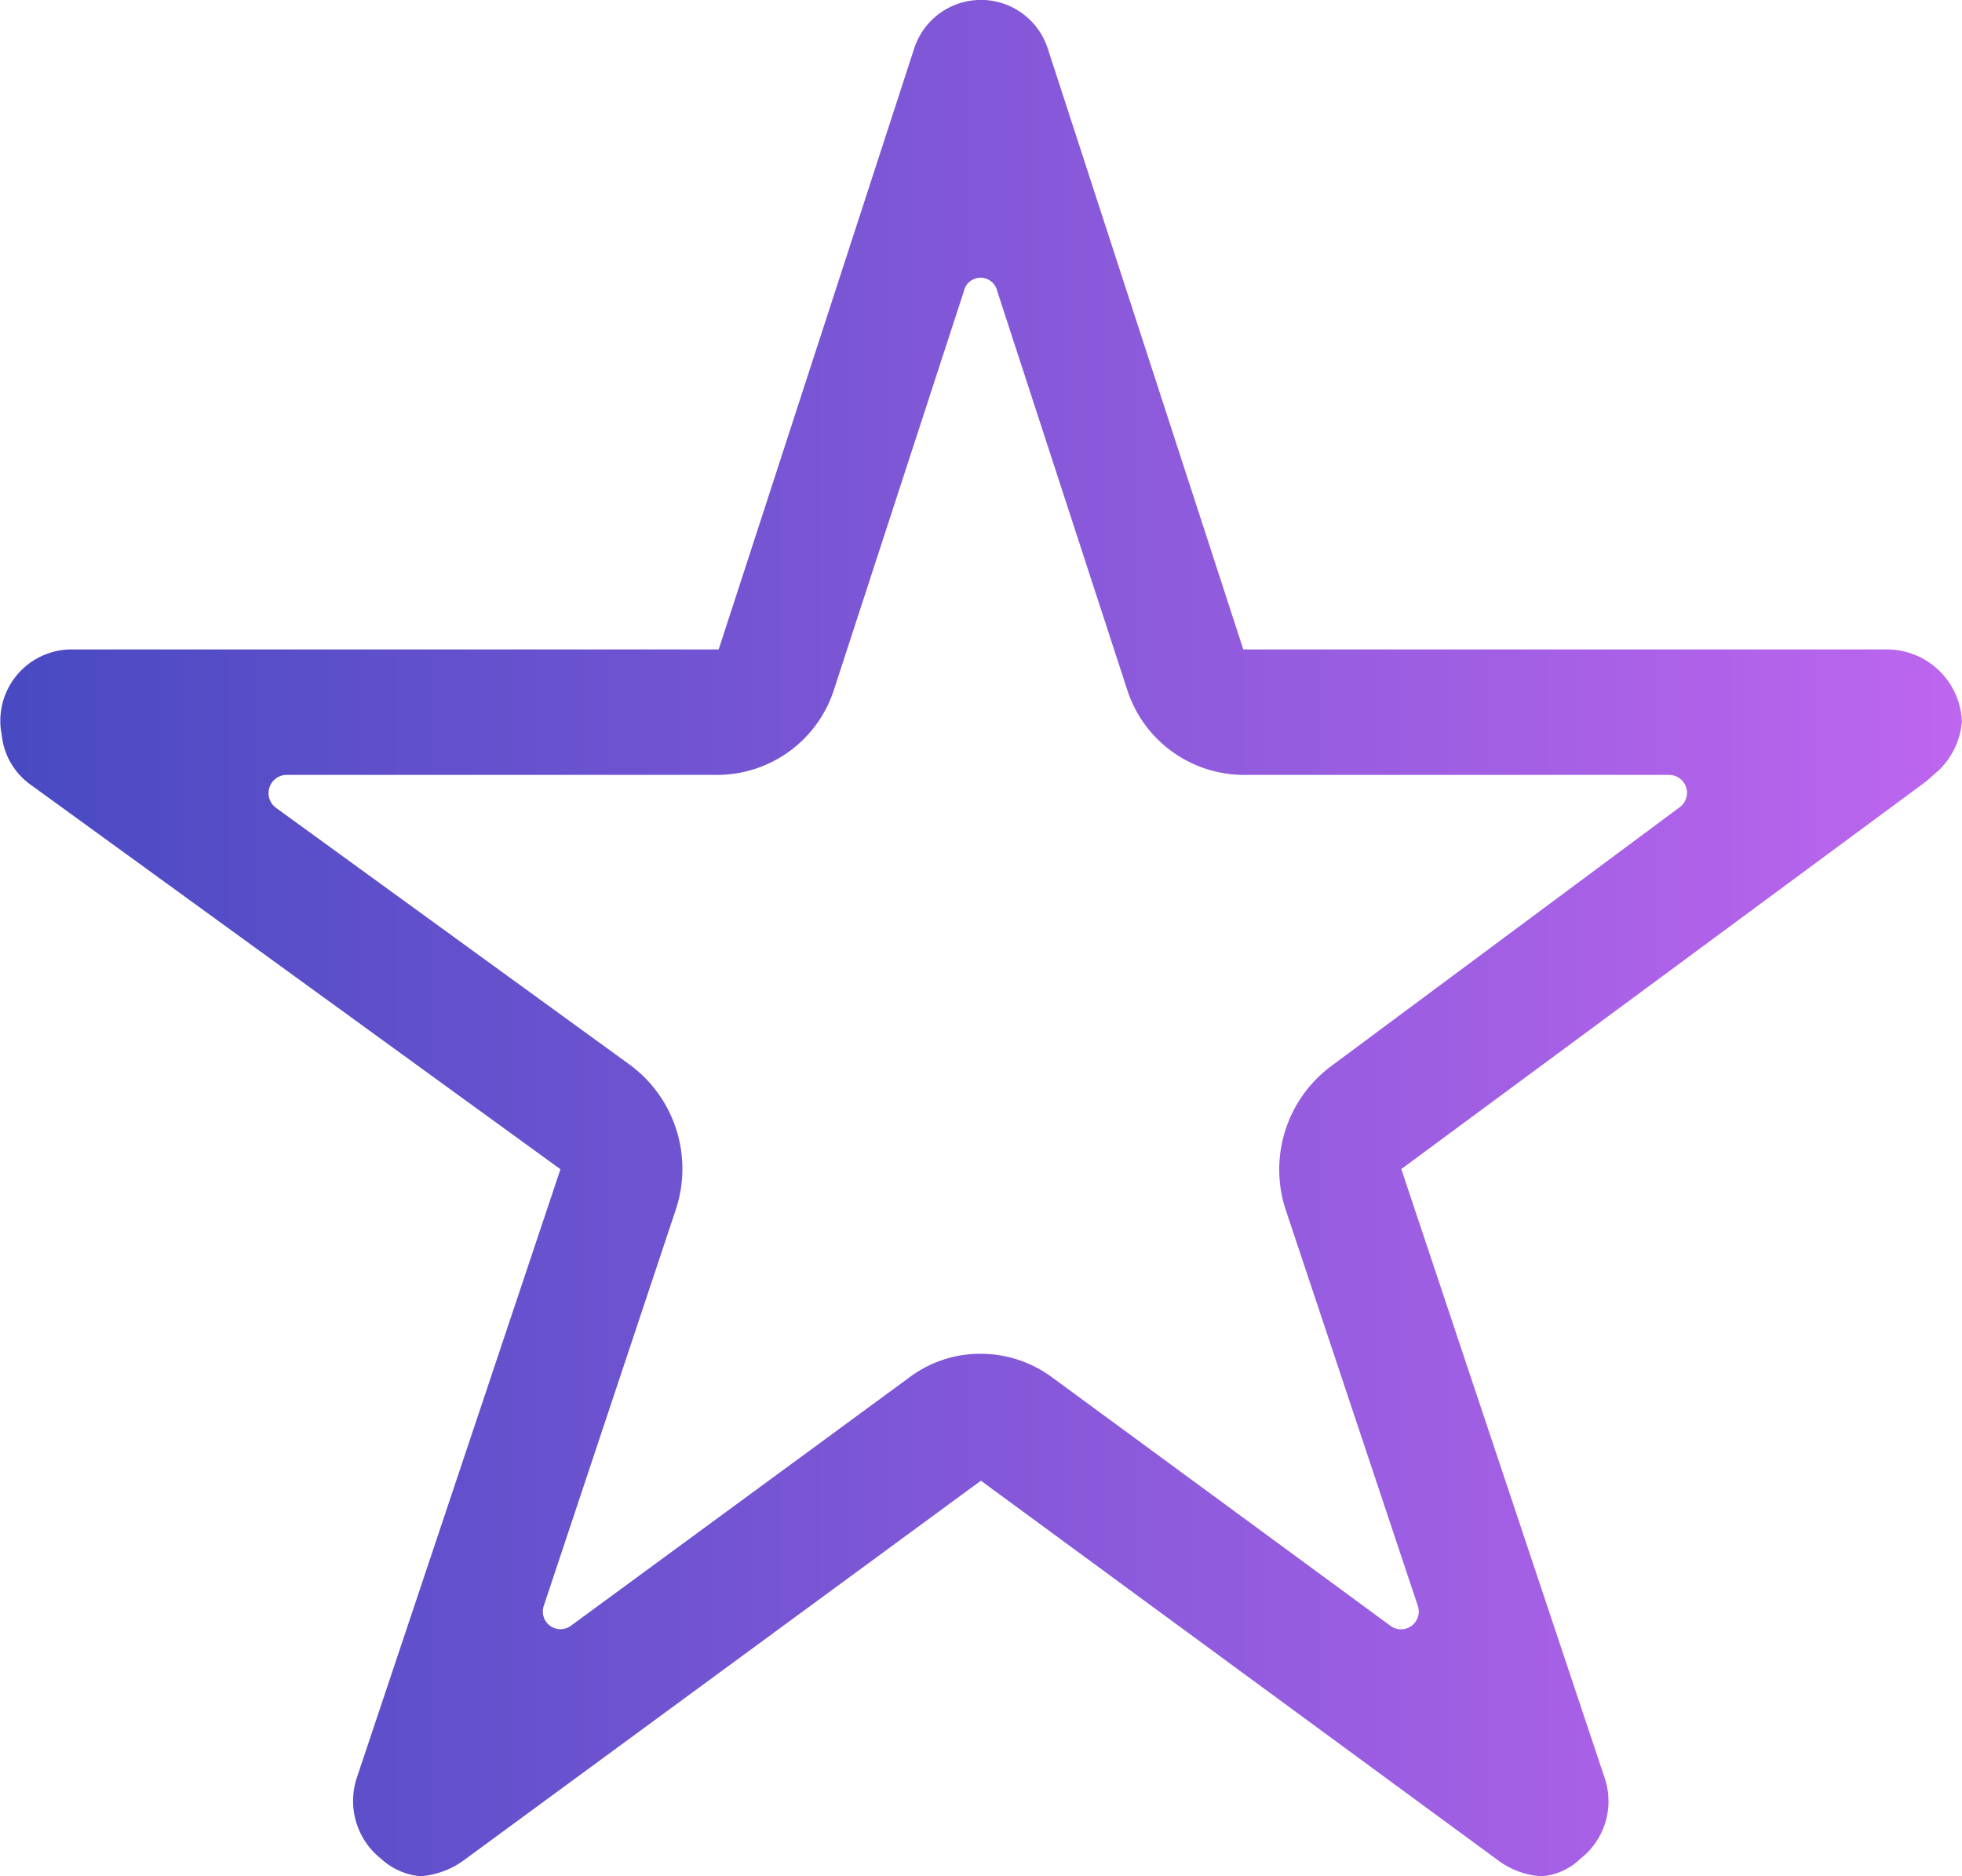<svg xmlns="http://www.w3.org/2000/svg" xmlns:xlink="http://www.w3.org/1999/xlink" width="23" height="22" viewBox="0 0 23 22">
  <defs>
    <linearGradient id="linear-gradient" x1="1.365" y1="0.5" x2="-0.349" y2="0.5" gradientUnits="objectBoundingBox">
      <stop offset="0" stop-color="#e970ff"/>
      <stop offset="1" stop-color="#1e40b2"/>
    </linearGradient>
  </defs>
  <path id="Icon_ionic-ios-star-outline" data-name="Icon ionic-ios-star-outline" d="M24.377,10.99H16.825L14.53,3.936a.823.823,0,0,0-1.561,0L10.675,10.99h-7.6a.837.837,0,0,0-.821.846.64.64,0,0,0,.015.143.819.819,0,0,0,.344.6l6.207,4.506L6.434,24.217a.864.864,0,0,0,.282.952.783.783,0,0,0,.462.206.988.988,0,0,0,.513-.19l6.058-4.448,6.058,4.448a.945.945,0,0,0,.513.19.727.727,0,0,0,.457-.206.853.853,0,0,0,.282-.952l-2.382-7.134,6.156-4.548.149-.132a.9.9,0,0,0,.267-.566A.881.881,0,0,0,24.377,10.99Zm-6.53,4.892a1.511,1.511,0,0,0-.524,1.682L18.869,22.2a.208.208,0,0,1-.313.243l-3.974-2.919a1.406,1.406,0,0,0-.837-.275,1.38,1.38,0,0,0-.832.275L8.94,22.44a.207.207,0,0,1-.313-.243l1.545-4.638a1.516,1.516,0,0,0-.529-1.692l-4.158-3.02a.214.214,0,0,1,.118-.386H10.67a1.44,1.44,0,0,0,1.36-1.01l1.52-4.664a.2.2,0,0,1,.39,0l1.52,4.664a1.44,1.44,0,0,0,1.36,1.01h5a.21.21,0,0,1,.118.381Z" transform="translate(-2.25 -3.375)" fill="url(#linear-gradient)"/>
</svg>
